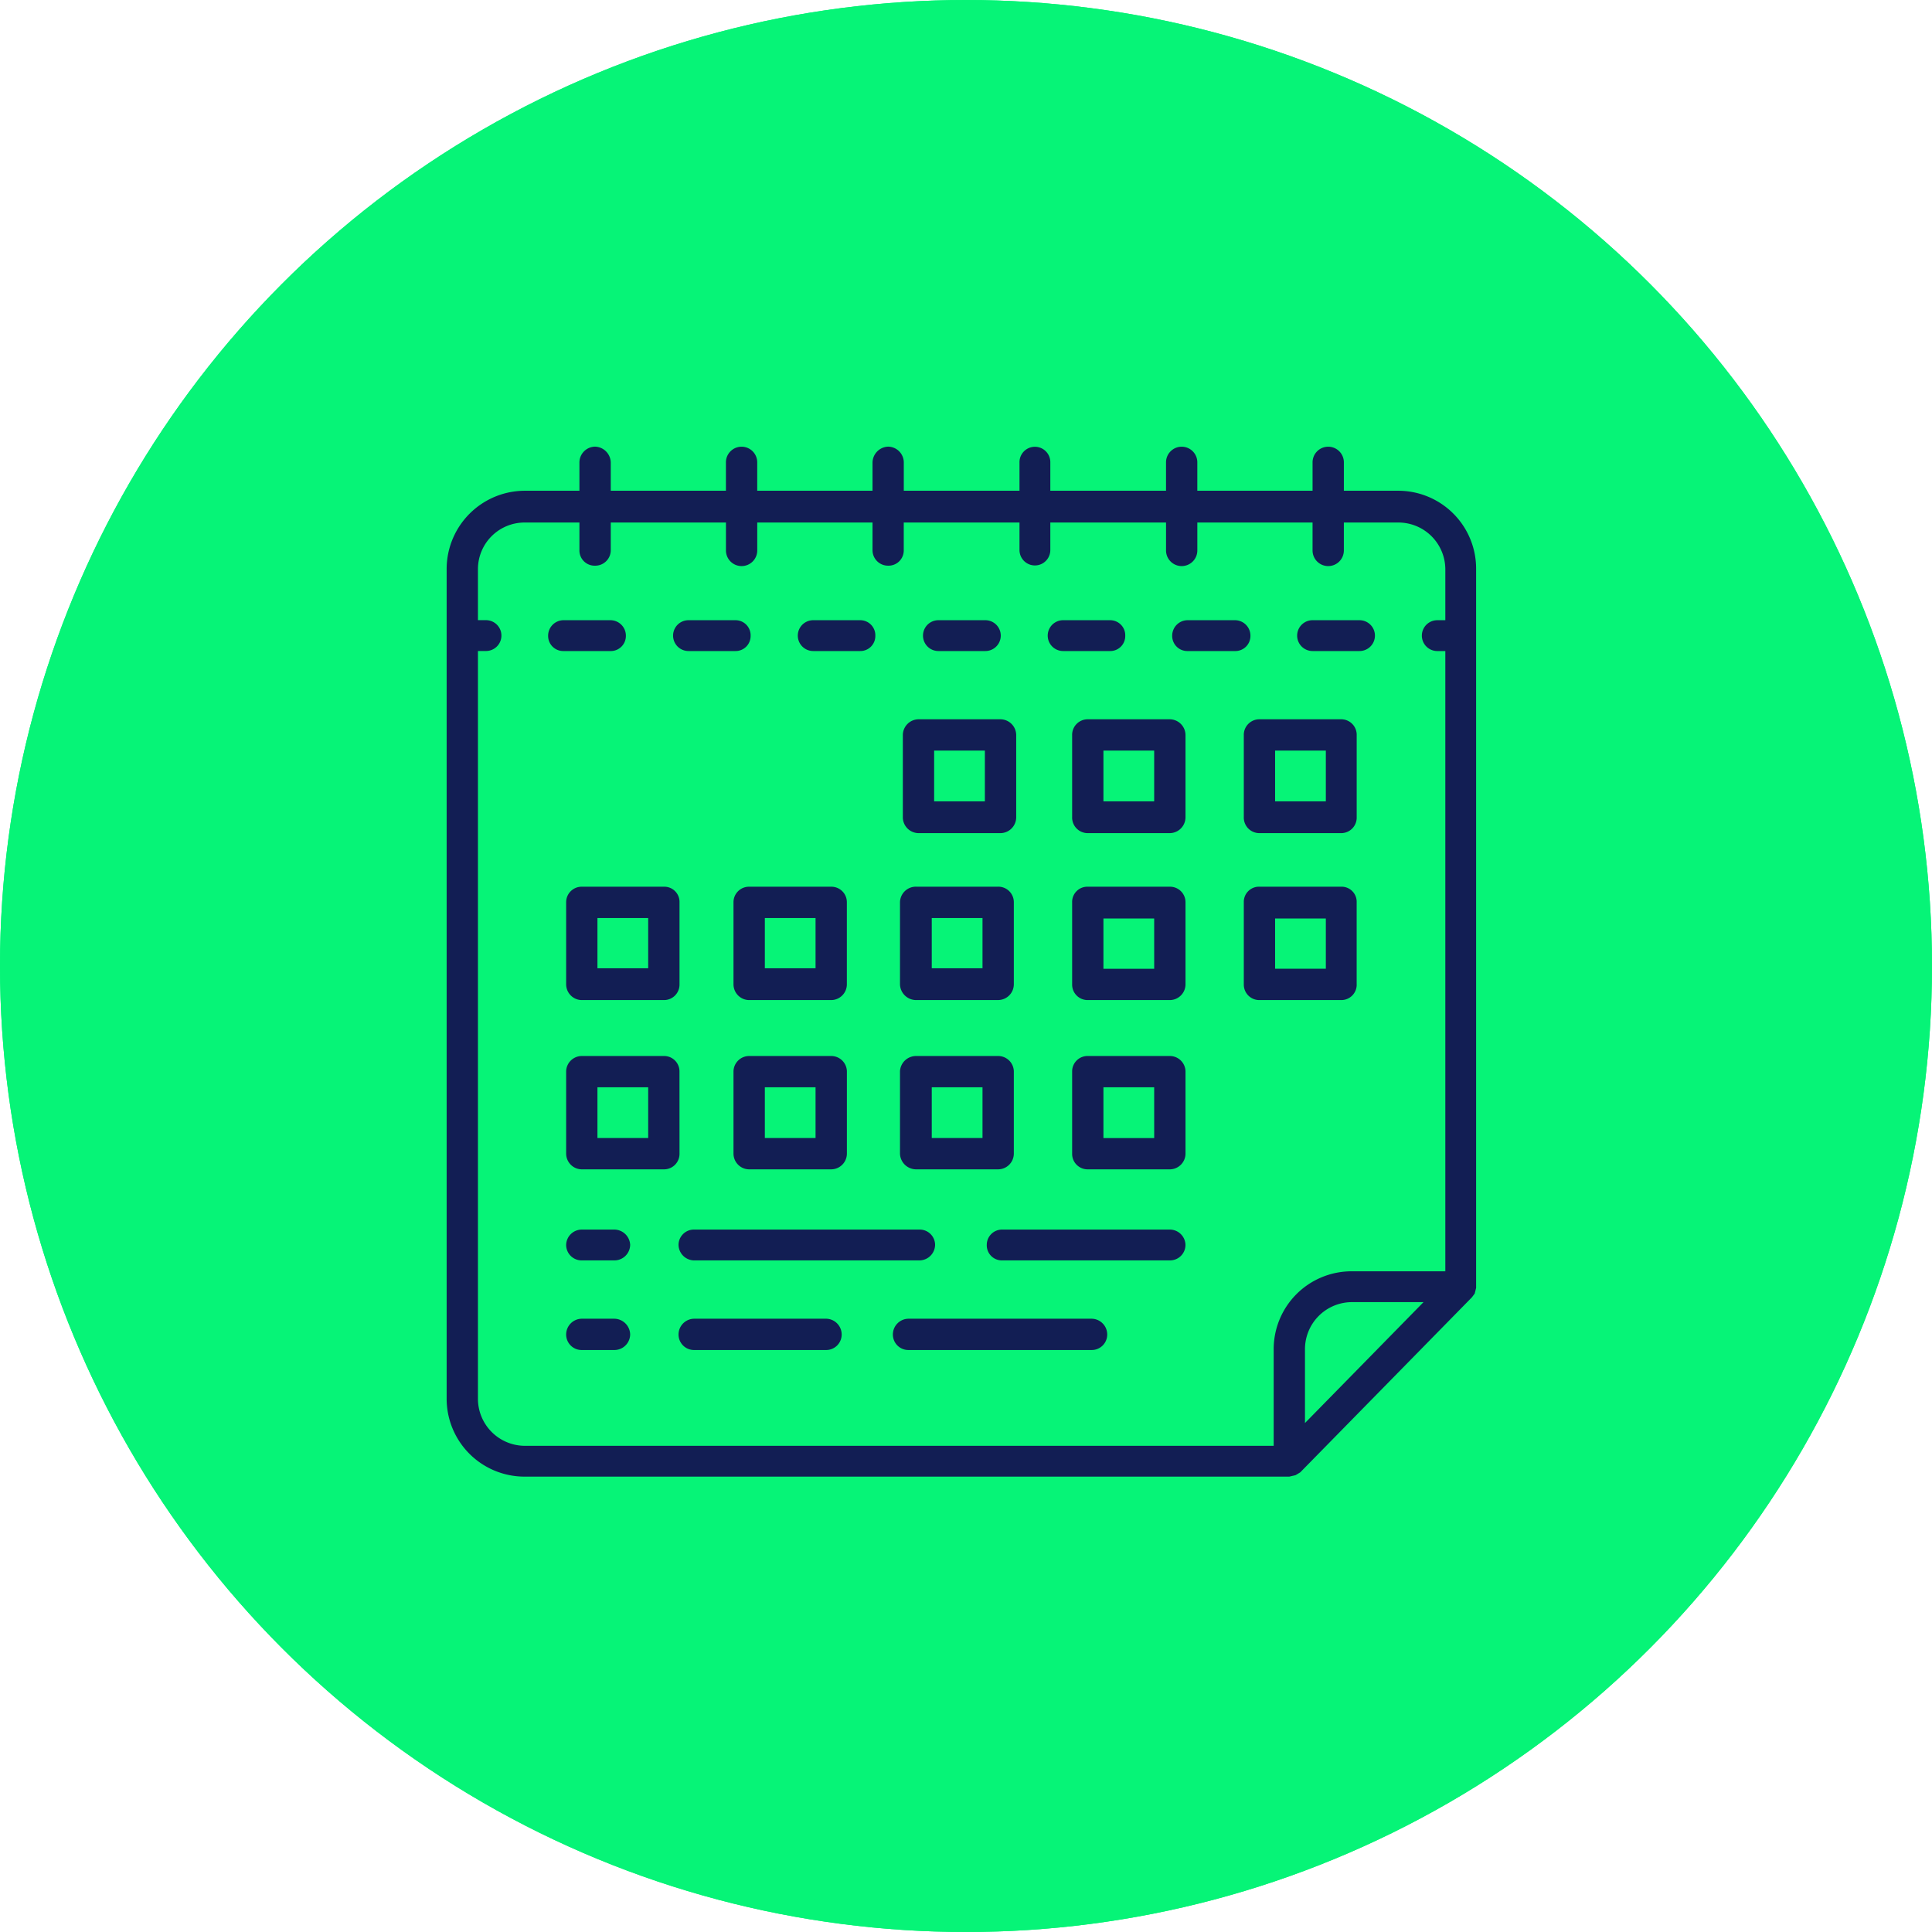 <svg xmlns="http://www.w3.org/2000/svg" width="186" height="186" viewBox="0 0 186 186">
  <g id="icon-20anos" transform="translate(-715 -1226)">
    <g id="Ellipse_5" data-name="Ellipse 5" transform="translate(715 1226)" fill="#06f477" stroke="#06f477" stroke-width="2">
      <circle cx="93" cy="93" r="93" stroke="none"/>
      <circle cx="93" cy="93" r="92" fill="none"/>
    </g>
    <g id="Group_78" data-name="Group 78" transform="translate(1052 1469.18)">
      <g id="Group_79" data-name="Group 79" transform="translate(-294 -200.18)">
        <path id="Path_362" data-name="Path 362" d="M91.628,5.074h-5.25V2.38a1.507,1.507,0,1,0-3.013,0V5.074H72.27V2.38a1.507,1.507,0,1,0-3.013,0V5.074H58.118V2.38a1.485,1.485,0,1,0-2.968,0V5.074H44.011V2.38A1.529,1.529,0,0,0,42.5.828,1.56,1.56,0,0,0,41,2.38V5.074H29.9V2.38a1.507,1.507,0,1,0-3.013,0V5.074H15.8V2.38A1.56,1.56,0,0,0,14.29.828,1.529,1.529,0,0,0,12.783,2.38V5.074H7.533A7.54,7.54,0,0,0,0,12.607V92.5a7.5,7.5,0,0,0,7.533,7.487H81.127l.594-.137.457-.274L98.7,82.731l.274-.365.046-.183.091-.365V12.607a7.5,7.5,0,0,0-7.487-7.533M79.621,87.708v9.313H7.533a4.53,4.53,0,0,1-4.52-4.52v-72h.776a1.484,1.484,0,0,0,0-2.968H3.013V12.607a4.491,4.491,0,0,1,4.52-4.474h5.25v2.648a1.464,1.464,0,0,0,1.507,1.507A1.491,1.491,0,0,0,15.8,10.781V8.133H26.89v2.648a1.507,1.507,0,1,0,3.013,0V8.133H41v2.648A1.491,1.491,0,0,0,42.5,12.287a1.464,1.464,0,0,0,1.507-1.507V8.133H55.15v2.648a1.484,1.484,0,1,0,2.968,0V8.133h11.14v2.648a1.507,1.507,0,1,0,3.013,0V8.133H83.364v2.648a1.507,1.507,0,1,0,3.013,0V8.133h5.25a4.521,4.521,0,0,1,4.52,4.474v4.931h-.776a1.484,1.484,0,1,0,0,2.968h.776V80.22H87.154a7.5,7.5,0,0,0-7.533,7.487m3.013,7.122V87.708a4.53,4.53,0,0,1,4.52-4.52h6.894Z" transform="translate(0 -0.828)" fill="#121e54"/>
        <path id="Path_363" data-name="Path 363" d="M7.7,2.7A1.491,1.491,0,0,0,6.195,1.194H1.721A1.491,1.491,0,0,0,.214,2.7,1.453,1.453,0,0,0,1.721,4.162H6.195A1.453,1.453,0,0,0,7.7,2.7" transform="translate(9.556 15.515)" fill="#121e54"/>
        <path id="Path_364" data-name="Path 364" d="M2.247,4.162h4.52A1.442,1.442,0,0,0,8.227,2.7,1.453,1.453,0,0,0,6.766,1.194H2.247a1.484,1.484,0,1,0,0,2.968" transform="translate(33.044 15.515)" fill="#121e54"/>
        <path id="Path_365" data-name="Path 365" d="M1.984,4.162H6.5A1.442,1.442,0,0,0,7.964,2.7,1.453,1.453,0,0,0,6.5,1.194H1.984a1.484,1.484,0,1,0,0,2.968" transform="translate(21.3 15.515)" fill="#121e54"/>
        <path id="Path_366" data-name="Path 366" d="M2.774,4.162h4.52A1.442,1.442,0,0,0,8.754,2.7,1.453,1.453,0,0,0,7.293,1.194H2.774a1.484,1.484,0,1,0,0,2.968" transform="translate(56.577 15.515)" fill="#121e54"/>
        <path id="Path_367" data-name="Path 367" d="M3.3,4.162h4.52a1.484,1.484,0,1,0,0-2.968H3.3a1.484,1.484,0,1,0,0,2.968" transform="translate(80.065 15.515)" fill="#121e54"/>
        <path id="Path_368" data-name="Path 368" d="M2.511,4.162H7.03a1.484,1.484,0,1,0,0-2.968H2.511a1.484,1.484,0,1,0,0,2.968" transform="translate(44.833 15.515)" fill="#121e54"/>
        <path id="Path_369" data-name="Path 369" d="M9.063,2.7A1.491,1.491,0,0,0,7.556,1.194H3.037A1.491,1.491,0,0,0,1.53,2.7,1.453,1.453,0,0,0,3.037,4.162h4.52A1.453,1.453,0,0,0,9.063,2.7" transform="translate(68.321 15.515)" fill="#121e54"/>
        <path id="Path_370" data-name="Path 370" d="M.252,3.263v7.9a1.52,1.52,0,0,0,1.507,1.507h7.9a1.491,1.491,0,0,0,1.507-1.507v-7.9A1.464,1.464,0,0,0,9.657,1.756h-7.9A1.491,1.491,0,0,0,.252,3.263M3.265,4.769H8.15V9.608H3.265Z" transform="translate(11.253 40.611)" fill="#121e54"/>
        <path id="Path_371" data-name="Path 371" d="M11.163,3.574A1.481,1.481,0,0,0,9.657,2.113h-7.9A1.511,1.511,0,0,0,.252,3.574v7.944a1.52,1.52,0,0,0,1.507,1.507h7.9a1.491,1.491,0,0,0,1.507-1.507ZM8.15,10.011H3.265V5.126H8.15Z" transform="translate(11.253 56.552)" fill="#121e54"/>
        <path id="Path_372" data-name="Path 372" d="M.6,3.263v7.9a1.52,1.52,0,0,0,1.507,1.507h7.9a1.52,1.52,0,0,0,1.507-1.507v-7.9A1.491,1.491,0,0,0,10.01,1.756h-7.9A1.491,1.491,0,0,0,.6,3.263M3.618,4.769H8.5V9.608H3.618Z" transform="translate(27.016 40.611)" fill="#121e54"/>
        <path id="Path_373" data-name="Path 373" d="M10.01,13.024a1.52,1.52,0,0,0,1.507-1.507V3.574A1.511,1.511,0,0,0,10.01,2.113h-7.9A1.511,1.511,0,0,0,.6,3.574v7.944a1.52,1.52,0,0,0,1.507,1.507Zm-6.392-7.9H8.5v4.885H3.618Z" transform="translate(27.016 56.552)" fill="#121e54"/>
        <path id="Path_374" data-name="Path 374" d="M2.508,12.667h7.9a1.52,1.52,0,0,0,1.507-1.507v-7.9a1.491,1.491,0,0,0-1.507-1.507h-7.9A1.529,1.529,0,0,0,.956,3.263v7.9a1.56,1.56,0,0,0,1.552,1.507m1.507-7.9H8.9V9.608H4.015Z" transform="translate(42.689 40.611)" fill="#121e54"/>
        <path id="Path_375" data-name="Path 375" d="M2.508,13.024h7.9a1.52,1.52,0,0,0,1.507-1.507V3.574a1.511,1.511,0,0,0-1.507-1.461h-7.9A1.553,1.553,0,0,0,.956,3.574v7.944a1.56,1.56,0,0,0,1.552,1.507m1.507-7.9H8.9v4.885H4.015Z" transform="translate(42.689 56.552)" fill="#121e54"/>
        <path id="Path_376" data-name="Path 376" d="M2.469,12.36h7.9a1.53,1.53,0,0,0,1.507-1.552V2.955A1.53,1.53,0,0,0,10.367,1.4h-7.9A1.53,1.53,0,0,0,.962,2.955v7.853A1.53,1.53,0,0,0,2.469,12.36M3.975,4.416H8.86V9.3H3.975Z" transform="translate(42.957 24.848)" fill="#121e54"/>
        <path id="Path_377" data-name="Path 377" d="M10.724,1.4h-7.9A1.5,1.5,0,0,0,1.319,2.955v7.853A1.5,1.5,0,0,0,2.826,12.36h7.9a1.53,1.53,0,0,0,1.507-1.552V2.955A1.53,1.53,0,0,0,10.724,1.4M9.217,9.3H4.332V4.416H9.217Z" transform="translate(58.899 24.848)" fill="#121e54"/>
        <path id="Path_378" data-name="Path 378" d="M10.724,1.756h-7.9A1.464,1.464,0,0,0,1.319,3.263v7.9a1.491,1.491,0,0,0,1.507,1.507h7.9a1.52,1.52,0,0,0,1.507-1.507v-7.9a1.491,1.491,0,0,0-1.507-1.507m-1.507,7.9H4.332V4.815H9.217Z" transform="translate(58.899 40.611)" fill="#121e54"/>
        <path id="Path_379" data-name="Path 379" d="M1.681,2.955v7.853A1.5,1.5,0,0,0,3.188,12.36h7.9a1.493,1.493,0,0,0,1.461-1.552V2.955A1.493,1.493,0,0,0,11.086,1.4h-7.9A1.5,1.5,0,0,0,1.681,2.955M4.694,4.416H9.579V9.3H4.694Z" transform="translate(75.064 24.848)" fill="#121e54"/>
        <path id="Path_380" data-name="Path 380" d="M12.547,11.161v-7.9a1.453,1.453,0,0,0-1.461-1.507h-7.9A1.464,1.464,0,0,0,1.681,3.263v7.9a1.491,1.491,0,0,0,1.507,1.507h7.9a1.481,1.481,0,0,0,1.461-1.507M9.579,9.654H4.694V4.815H9.579Z" transform="translate(75.064 40.611)" fill="#121e54"/>
        <path id="Path_381" data-name="Path 381" d="M10.724,2.113h-7.9A1.481,1.481,0,0,0,1.319,3.574v7.944a1.491,1.491,0,0,0,1.507,1.507h7.9a1.52,1.52,0,0,0,1.507-1.507V3.574a1.511,1.511,0,0,0-1.507-1.461m-1.507,7.9H4.332V5.126H9.217Z" transform="translate(58.899 56.552)" fill="#121e54"/>
        <path id="Path_382" data-name="Path 382" d="M4.909,2.479H1.759A1.511,1.511,0,0,0,.252,3.94,1.491,1.491,0,0,0,1.759,5.447h3.15A1.519,1.519,0,0,0,6.415,3.94,1.543,1.543,0,0,0,4.909,2.479" transform="translate(11.253 72.896)" fill="#121e54"/>
        <path id="Path_383" data-name="Path 383" d="M4.909,2.667H1.759A1.52,1.52,0,0,0,.252,4.174,1.491,1.491,0,0,0,1.759,5.68h3.15A1.519,1.519,0,0,0,6.415,4.174,1.551,1.551,0,0,0,4.909,2.667" transform="translate(11.253 81.291)" fill="#121e54"/>
        <path id="Path_384" data-name="Path 384" d="M.489,3.94A1.52,1.52,0,0,0,2,5.447H23.681A1.52,1.52,0,0,0,25.188,3.94a1.481,1.481,0,0,0-1.507-1.461H2A1.481,1.481,0,0,0,.489,3.94" transform="translate(21.836 72.896)" fill="#121e54"/>
        <path id="Path_385" data-name="Path 385" d="M18.761,2.479H2.6A1.471,1.471,0,0,0,1.139,3.94,1.453,1.453,0,0,0,2.6,5.447H18.761A1.491,1.491,0,0,0,20.268,3.94a1.511,1.511,0,0,0-1.507-1.461" transform="translate(50.861 72.896)" fill="#121e54"/>
        <path id="Path_386" data-name="Path 386" d="M14.687,2.667H2A1.52,1.52,0,0,0,.489,4.174,1.491,1.491,0,0,0,2,5.68H14.687a1.491,1.491,0,0,0,1.507-1.507,1.52,1.52,0,0,0-1.507-1.507" transform="translate(21.836 81.291)" fill="#121e54"/>
        <path id="Path_387" data-name="Path 387" d="M20.07,2.667H2.448A1.52,1.52,0,0,0,.941,4.174,1.491,1.491,0,0,0,2.448,5.68H20.07a1.491,1.491,0,0,0,1.507-1.507A1.52,1.52,0,0,0,20.07,2.667" transform="translate(42.019 81.291)" fill="#121e54"/>
      </g>
    </g>
  </g>
</svg>
